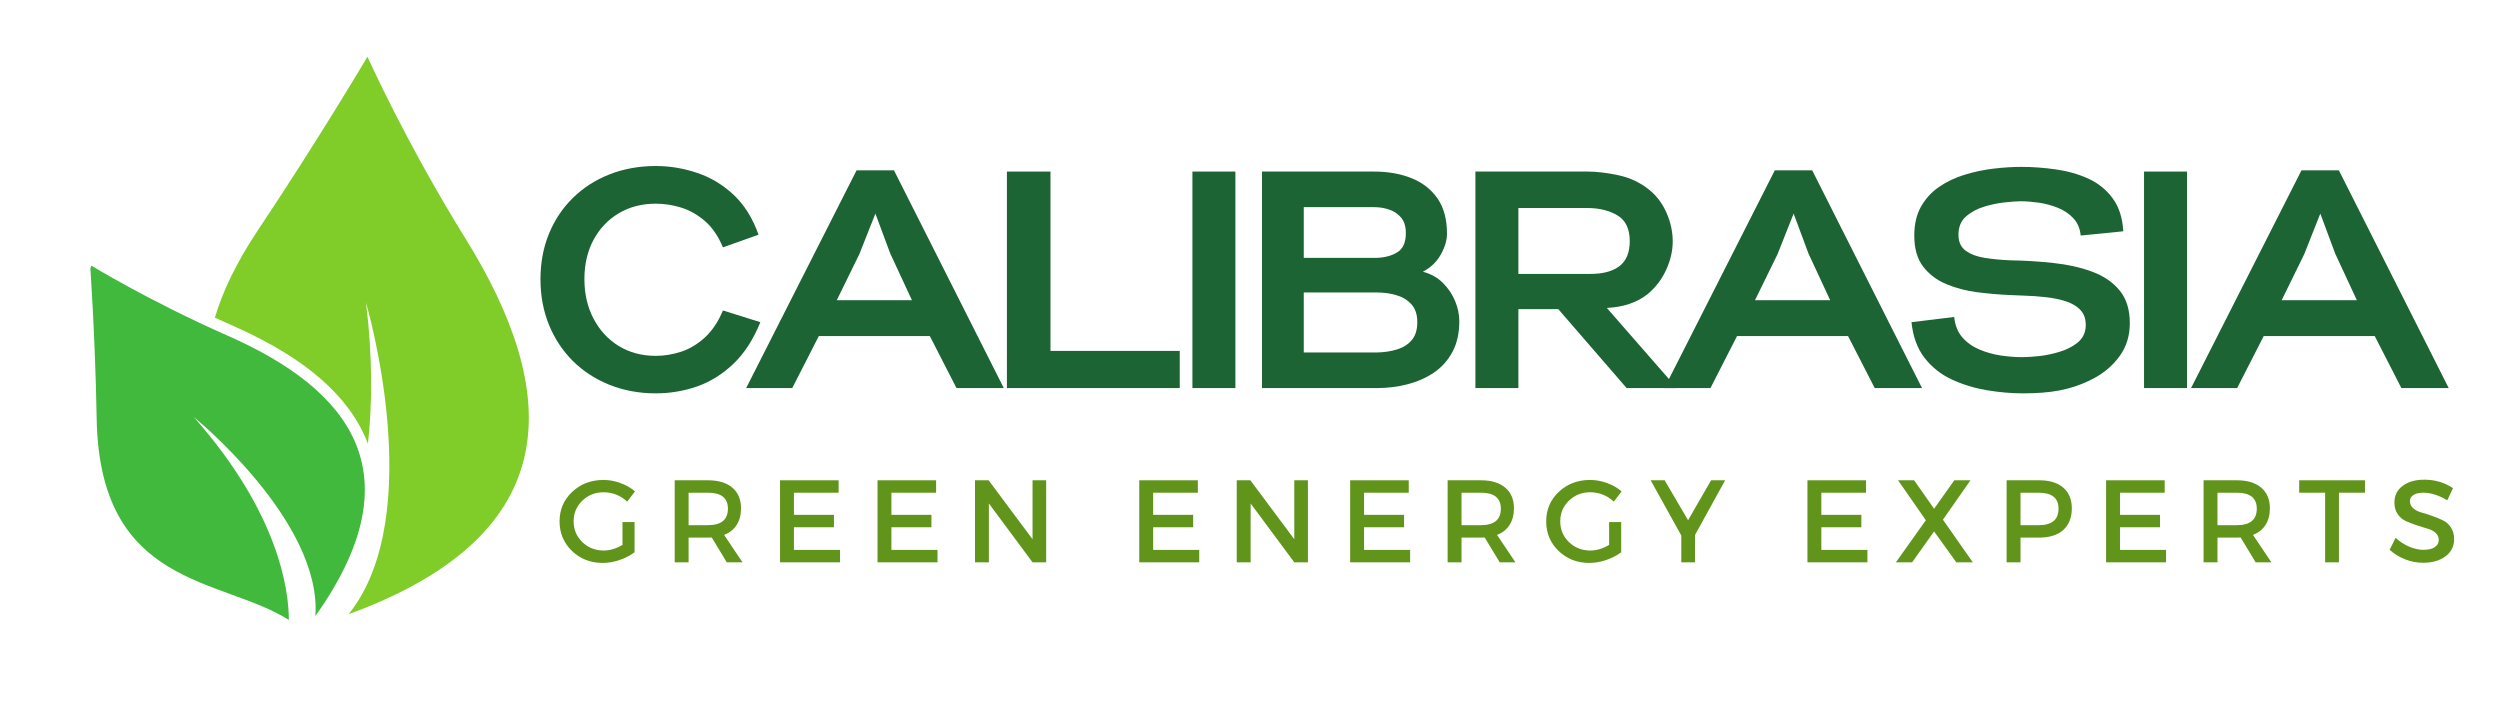 <svg xmlns="http://www.w3.org/2000/svg" xmlns:xlink="http://www.w3.org/1999/xlink" width="600" zoomAndPan="magnify" viewBox="0 0 450 128.25" height="171" preserveAspectRatio="xMidYMid meet"><defs><g></g><clipPath id="4a95113ee6"><path d="M 38 10 L 96 10 L 96 111 L 38 111 Z M 38 10 " clip-rule="nonzero"></path></clipPath><clipPath id="5e308e05d1"><path d="M 29.879 0 L 122.469 26.062 L 93.984 127.266 L 1.395 101.203 Z M 29.879 0 " clip-rule="nonzero"></path></clipPath><clipPath id="8503589ee4"><path d="M 122.242 25.996 L 29.652 -0.062 L 1.168 101.141 L 93.758 127.199 Z M 122.242 25.996 " clip-rule="nonzero"></path></clipPath><clipPath id="2c3245fd00"><path d="M 122.242 25.996 L 29.652 -0.062 L 1.168 101.141 L 93.758 127.199 Z M 122.242 25.996 " clip-rule="nonzero"></path></clipPath><clipPath id="a612f06a10"><path d="M 16 47 L 66 47 L 66 112 L 16 112 Z M 16 47 " clip-rule="nonzero"></path></clipPath><clipPath id="5cdc9298a8"><path d="M 29.879 0 L 122.469 26.062 L 93.984 127.266 L 1.395 101.203 Z M 29.879 0 " clip-rule="nonzero"></path></clipPath><clipPath id="4aff36f690"><path d="M 122.242 25.996 L 29.652 -0.062 L 1.168 101.141 L 93.758 127.199 Z M 122.242 25.996 " clip-rule="nonzero"></path></clipPath><clipPath id="edeb61f3c3"><path d="M 122.242 25.996 L 29.652 -0.062 L 1.168 101.141 L 93.758 127.199 Z M 122.242 25.996 " clip-rule="nonzero"></path></clipPath></defs><g clip-path="url(#4a95113ee6)"><g clip-path="url(#5e308e05d1)"><g clip-path="url(#8503589ee4)"><g clip-path="url(#2c3245fd00)"><path fill="#80cc28" d="M 65.883 54.484 C 67.09 64.383 67.016 72.805 66.227 79.883 C 63.922 73.723 58.926 68.23 51.316 63.52 C 48.52 61.789 45.305 60.121 41.762 58.562 C 40.715 58.102 39.688 57.637 38.68 57.176 C 40.078 52.457 42.523 47.297 46.336 41.578 C 57.57 24.734 66.141 10.207 66.141 10.207 C 66.141 10.207 73.078 25.695 83.785 42.934 C 100.781 70.305 102.516 96.043 62.758 110.551 C 77.164 92.617 65.883 54.484 65.883 54.484 " fill-opacity="1" fill-rule="nonzero"></path></g></g></g></g><g clip-path="url(#a612f06a10)"><g clip-path="url(#5cdc9298a8)"><g clip-path="url(#4aff36f690)"><g clip-path="url(#edeb61f3c3)"><path fill="#40b93c" d="M 40.945 60.41 C 62.996 70.113 74.992 85.23 56.766 110.898 C 57.988 93.793 34.871 75.055 34.871 75.055 C 50.227 92.414 51.984 106.223 51.992 111.586 C 39.785 103.875 17.934 105.855 17.398 75.332 C 17.133 60.234 16.223 47.684 16.223 47.684 C 16.223 47.684 27.055 54.301 40.945 60.41 " fill-opacity="1" fill-rule="nonzero"></path></g></g></g></g><g fill="#1c6434" fill-opacity="1"><g transform="translate(96.677, 69.851)"><g><path d="M 21.375 0.953 C 18.375 0.953 15.598 0.441 13.047 -0.578 C 10.504 -1.598 8.305 -3.023 6.453 -4.859 C 4.598 -6.703 3.16 -8.875 2.141 -11.375 C 1.117 -13.883 0.609 -16.625 0.609 -19.594 C 0.609 -22.562 1.117 -25.289 2.141 -27.781 C 3.16 -30.27 4.598 -32.422 6.453 -34.234 C 8.305 -36.055 10.504 -37.469 13.047 -38.469 C 15.598 -39.469 18.375 -39.969 21.375 -39.969 C 23.895 -39.969 26.367 -39.555 28.797 -38.734 C 31.234 -37.922 33.414 -36.613 35.344 -34.812 C 37.281 -33.02 38.785 -30.617 39.859 -27.609 L 33.453 -25.328 C 32.598 -27.367 31.508 -28.953 30.188 -30.078 C 28.875 -31.211 27.457 -32.016 25.938 -32.484 C 24.414 -32.953 22.895 -33.188 21.375 -33.188 C 18.852 -33.188 16.625 -32.609 14.688 -31.453 C 12.758 -30.305 11.25 -28.711 10.156 -26.672 C 9.062 -24.629 8.516 -22.27 8.516 -19.594 C 8.516 -16.957 9.062 -14.594 10.156 -12.5 C 11.25 -10.406 12.758 -8.766 14.688 -7.578 C 16.625 -6.391 18.852 -5.797 21.375 -5.797 C 22.895 -5.797 24.414 -6.047 25.938 -6.547 C 27.457 -7.047 28.875 -7.895 30.188 -9.094 C 31.508 -10.301 32.598 -11.926 33.453 -13.969 L 40.188 -11.859 C 38.926 -8.742 37.312 -6.25 35.344 -4.375 C 33.383 -2.5 31.207 -1.141 28.812 -0.297 C 26.414 0.535 23.938 0.953 21.375 0.953 Z M 21.375 0.953 "></path></g></g></g><g fill="#1c6434" fill-opacity="1"><g transform="translate(135.589, 69.851)"><g><path d="M -1.281 0 L 18.594 -39.188 L 25.328 -39.188 L 45.094 0 L 36.578 0 L 31.781 -9.359 L 11.797 -9.359 L 7.016 0 Z M 15.031 -15.812 L 28.562 -15.812 L 24.656 -24.219 L 21.984 -31.406 L 19.094 -24.109 Z M 15.031 -15.812 "></path></g></g></g><g fill="#1c6434" fill-opacity="1"><g transform="translate(178.51, 69.851)"><g><path d="M 2.734 0 L 2.734 -38.969 L 10.578 -38.969 L 10.578 -6.688 L 33.844 -6.688 L 33.844 0 Z M 2.734 0 "></path></g></g></g><g fill="#1c6434" fill-opacity="1"><g transform="translate(211.855, 69.851)"><g><path d="M 2.781 0 L 2.781 -38.969 L 10.516 -38.969 L 10.516 0 Z M 2.781 0 "></path></g></g></g><g fill="#1c6434" fill-opacity="1"><g transform="translate(224.38, 69.851)"><g><path d="M 2.781 0 L 2.781 -38.969 L 22.938 -38.969 C 25.5 -38.969 27.758 -38.566 29.719 -37.766 C 31.688 -36.973 33.238 -35.758 34.375 -34.125 C 35.508 -32.488 36.078 -30.375 36.078 -27.781 C 36.078 -26.594 35.703 -25.336 34.953 -24.016 C 34.211 -22.703 33.141 -21.676 31.734 -20.938 C 33.18 -20.562 34.383 -19.891 35.344 -18.922 C 36.312 -17.961 37.047 -16.867 37.547 -15.641 C 38.047 -14.422 38.297 -13.219 38.297 -12.031 C 38.297 -9.875 37.879 -8.023 37.047 -6.484 C 36.211 -4.941 35.086 -3.695 33.672 -2.75 C 32.266 -1.812 30.688 -1.117 28.938 -0.672 C 27.195 -0.223 25.398 0 23.547 0 Z M 10.297 -23.438 L 23.375 -23.438 C 24.863 -23.477 26.117 -23.812 27.141 -24.438 C 28.16 -25.07 28.672 -26.223 28.672 -27.891 C 28.672 -29.078 28.391 -30.004 27.828 -30.672 C 27.273 -31.336 26.57 -31.816 25.719 -32.109 C 24.863 -32.41 23.957 -32.562 23 -32.562 L 10.297 -32.562 Z M 10.297 -6.406 L 23.547 -6.406 C 24.805 -6.438 25.984 -6.617 27.078 -6.953 C 28.18 -7.285 29.066 -7.844 29.734 -8.625 C 30.398 -9.406 30.734 -10.484 30.734 -11.859 C 30.734 -13.234 30.379 -14.305 29.672 -15.078 C 28.961 -15.859 28.062 -16.406 26.969 -16.719 C 25.875 -17.039 24.734 -17.203 23.547 -17.203 L 10.297 -17.203 Z M 10.297 -6.406 "></path></g></g></g><g fill="#1c6434" fill-opacity="1"><g transform="translate(262.792, 69.851)"><g><path d="M 2.781 0 L 2.781 -38.969 L 22.938 -38.969 C 24.645 -38.969 26.52 -38.742 28.562 -38.297 C 30.602 -37.859 32.422 -37.004 34.016 -35.734 C 35.391 -34.629 36.445 -33.227 37.188 -31.531 C 37.926 -29.844 38.297 -28.129 38.297 -26.391 C 38.297 -24.68 37.895 -22.961 37.094 -21.234 C 36.301 -19.516 35.18 -18.062 33.734 -16.875 C 31.836 -15.383 29.406 -14.566 26.438 -14.422 L 38.75 -0.328 L 38.75 0 L 30 0 L 17.703 -14.203 L 10.516 -14.203 L 10.516 0 Z M 10.516 -20.547 L 23.5 -20.547 C 25.758 -20.547 27.5 -21.016 28.719 -21.953 C 29.945 -22.898 30.562 -24.395 30.562 -26.438 C 30.562 -28.664 29.816 -30.219 28.328 -31.094 C 26.848 -31.969 25.051 -32.406 22.938 -32.406 L 10.516 -32.406 Z M 10.516 -20.547 "></path></g></g></g><g fill="#1c6434" fill-opacity="1"><g transform="translate(300.869, 69.851)"><g><path d="M -1.281 0 L 18.594 -39.188 L 25.328 -39.188 L 45.094 0 L 36.578 0 L 31.781 -9.359 L 11.797 -9.359 L 7.016 0 Z M 15.031 -15.812 L 28.562 -15.812 L 24.656 -24.219 L 21.984 -31.406 L 19.094 -24.109 Z M 15.031 -15.812 "></path></g></g></g><g fill="#1c6434" fill-opacity="1"><g transform="translate(343.789, 69.851)"><g><path d="M 20.375 0.953 C 18.258 0.953 16.086 0.766 13.859 0.391 C 11.629 0.016 9.531 -0.625 7.562 -1.531 C 5.602 -2.438 3.961 -3.734 2.641 -5.422 C 1.328 -7.117 0.539 -9.266 0.281 -11.859 L 7.969 -12.797 C 8.113 -11.316 8.594 -10.102 9.406 -9.156 C 10.227 -8.207 11.25 -7.473 12.469 -6.953 C 13.695 -6.43 14.992 -6.066 16.359 -5.859 C 17.734 -5.66 19.035 -5.562 20.266 -5.562 C 21.004 -5.562 21.984 -5.625 23.203 -5.75 C 24.43 -5.883 25.664 -6.141 26.906 -6.516 C 28.156 -6.891 29.223 -7.426 30.109 -8.125 C 31.004 -8.832 31.508 -9.742 31.625 -10.859 C 31.727 -12.148 31.457 -13.164 30.812 -13.906 C 30.164 -14.656 29.285 -15.211 28.172 -15.578 C 27.055 -15.953 25.82 -16.211 24.469 -16.359 C 23.113 -16.516 21.77 -16.609 20.438 -16.641 L 17.812 -16.75 C 16 -16.832 14.098 -17 12.109 -17.25 C 10.117 -17.508 8.27 -17.992 6.562 -18.703 C 4.863 -19.41 3.473 -20.457 2.391 -21.844 C 1.316 -23.238 0.781 -25.109 0.781 -27.453 C 0.781 -29.492 1.188 -31.234 2 -32.672 C 2.82 -34.117 3.914 -35.305 5.281 -36.234 C 6.656 -37.172 8.188 -37.895 9.875 -38.406 C 11.57 -38.926 13.301 -39.289 15.062 -39.5 C 16.82 -39.707 18.5 -39.812 20.094 -39.812 C 22.102 -39.812 24.156 -39.66 26.25 -39.359 C 28.344 -39.066 30.281 -38.52 32.062 -37.719 C 33.844 -36.914 35.305 -35.742 36.453 -34.203 C 37.609 -32.672 38.258 -30.676 38.406 -28.219 L 30.734 -27.453 C 30.617 -28.711 30.18 -29.75 29.422 -30.562 C 28.66 -31.375 27.723 -32.004 26.609 -32.453 C 25.492 -32.898 24.344 -33.207 23.156 -33.375 C 21.969 -33.539 20.895 -33.625 19.938 -33.625 C 19.258 -33.625 18.305 -33.555 17.078 -33.422 C 15.859 -33.297 14.609 -33.035 13.328 -32.641 C 12.047 -32.254 10.957 -31.66 10.062 -30.859 C 9.176 -30.066 8.734 -28.984 8.734 -27.609 C 8.734 -26.316 9.172 -25.352 10.047 -24.719 C 10.922 -24.082 12.051 -23.656 13.438 -23.438 C 14.832 -23.219 16.328 -23.07 17.922 -23 C 20.598 -22.957 23.223 -22.797 25.797 -22.516 C 28.379 -22.242 30.707 -21.723 32.781 -20.953 C 34.863 -20.191 36.516 -19.066 37.734 -17.578 C 38.961 -16.098 39.578 -14.133 39.578 -11.688 C 39.578 -9.426 38.973 -7.457 37.766 -5.781 C 36.566 -4.113 34.992 -2.758 33.047 -1.719 C 31.098 -0.688 29.008 0.035 26.781 0.453 C 25 0.785 22.863 0.953 20.375 0.953 Z M 20.375 0.953 "></path></g></g></g><g fill="#1c6434" fill-opacity="1"><g transform="translate(383.147, 69.851)"><g><path d="M 2.781 0 L 2.781 -38.969 L 10.516 -38.969 L 10.516 0 Z M 2.781 0 "></path></g></g></g><g fill="#1c6434" fill-opacity="1"><g transform="translate(395.672, 69.851)"><g><path d="M -1.281 0 L 18.594 -39.188 L 25.328 -39.188 L 45.094 0 L 36.578 0 L 31.781 -9.359 L 11.797 -9.359 L 7.016 0 Z M 15.031 -15.812 L 28.562 -15.812 L 24.656 -24.219 L 21.984 -31.406 L 19.094 -24.109 Z M 15.031 -15.812 "></path></g></g></g><g fill="#60941a" fill-opacity="1"><g transform="translate(100.002, 101.218)"><g><path d="M 12.047 -7.25 L 14.219 -7.25 L 14.219 -1.812 C 13.457 -1.238 12.562 -0.773 11.531 -0.422 C 10.5 -0.066 9.484 0.109 8.484 0.109 C 6.297 0.109 4.453 -0.609 2.953 -2.047 C 1.461 -3.492 0.719 -5.27 0.719 -7.375 C 0.719 -9.488 1.477 -11.258 3 -12.688 C 4.52 -14.113 6.395 -14.828 8.625 -14.828 C 9.664 -14.828 10.688 -14.641 11.688 -14.266 C 12.695 -13.898 13.566 -13.398 14.297 -12.766 L 12.891 -10.922 C 11.68 -12.047 10.258 -12.609 8.625 -12.609 C 7.125 -12.609 5.852 -12.102 4.812 -11.094 C 3.77 -10.082 3.25 -8.848 3.25 -7.391 C 3.25 -5.91 3.77 -4.66 4.812 -3.641 C 5.863 -2.629 7.145 -2.125 8.656 -2.125 C 9.789 -2.125 10.922 -2.461 12.047 -3.141 Z M 12.047 -7.25 "></path></g></g></g><g fill="#60941a" fill-opacity="1"><g transform="translate(119.509, 101.218)"><g><path d="M 11.312 0 L 8.609 -4.469 C 8.461 -4.457 8.238 -4.453 7.938 -4.453 L 4.438 -4.453 L 4.438 0 L 1.938 0 L 1.938 -14.766 L 7.938 -14.766 C 9.82 -14.766 11.281 -14.32 12.312 -13.438 C 13.352 -12.562 13.875 -11.32 13.875 -9.719 C 13.875 -8.539 13.609 -7.539 13.078 -6.719 C 12.555 -5.906 11.805 -5.312 10.828 -4.938 L 14.141 0 Z M 4.438 -6.688 L 7.938 -6.688 C 10.32 -6.688 11.516 -7.676 11.516 -9.656 C 11.516 -11.57 10.32 -12.531 7.938 -12.531 L 4.438 -12.531 Z M 4.438 -6.688 "></path></g></g></g><g fill="#60941a" fill-opacity="1"><g transform="translate(138.469, 101.218)"><g><path d="M 12.484 -12.531 L 4.438 -12.531 L 4.438 -8.547 L 11.641 -8.547 L 11.641 -6.312 L 4.438 -6.312 L 4.438 -2.234 L 12.734 -2.234 L 12.734 0 L 1.938 0 L 1.938 -14.766 L 12.484 -14.766 Z M 12.484 -12.531 "></path></g></g></g><g fill="#60941a" fill-opacity="1"><g transform="translate(156.015, 101.218)"><g><path d="M 12.484 -12.531 L 4.438 -12.531 L 4.438 -8.547 L 11.641 -8.547 L 11.641 -6.312 L 4.438 -6.312 L 4.438 -2.234 L 12.734 -2.234 L 12.734 0 L 1.938 0 L 1.938 -14.766 L 12.484 -14.766 Z M 12.484 -12.531 "></path></g></g></g><g fill="#60941a" fill-opacity="1"><g transform="translate(173.561, 101.218)"><g><path d="M 14.75 0 L 12.297 0 L 4.438 -10.594 L 4.438 0 L 1.938 0 L 1.938 -14.766 L 4.391 -14.766 L 12.297 -4.156 L 12.297 -14.766 L 14.75 -14.766 Z M 14.75 0 "></path></g></g></g><g fill="#60941a" fill-opacity="1"><g transform="translate(193.976, 101.218)"><g></g></g></g><g fill="#60941a" fill-opacity="1"><g transform="translate(203.129, 101.218)"><g><path d="M 12.484 -12.531 L 4.438 -12.531 L 4.438 -8.547 L 11.641 -8.547 L 11.641 -6.312 L 4.438 -6.312 L 4.438 -2.234 L 12.734 -2.234 L 12.734 0 L 1.938 0 L 1.938 -14.766 L 12.484 -14.766 Z M 12.484 -12.531 "></path></g></g></g><g fill="#60941a" fill-opacity="1"><g transform="translate(220.675, 101.218)"><g><path d="M 14.75 0 L 12.297 0 L 4.438 -10.594 L 4.438 0 L 1.938 0 L 1.938 -14.766 L 4.391 -14.766 L 12.297 -4.156 L 12.297 -14.766 L 14.75 -14.766 Z M 14.75 0 "></path></g></g></g><g fill="#60941a" fill-opacity="1"><g transform="translate(241.09, 101.218)"><g><path d="M 12.484 -12.531 L 4.438 -12.531 L 4.438 -8.547 L 11.641 -8.547 L 11.641 -6.312 L 4.438 -6.312 L 4.438 -2.234 L 12.734 -2.234 L 12.734 0 L 1.938 0 L 1.938 -14.766 L 12.484 -14.766 Z M 12.484 -12.531 "></path></g></g></g><g fill="#60941a" fill-opacity="1"><g transform="translate(258.636, 101.218)"><g><path d="M 11.312 0 L 8.609 -4.469 C 8.461 -4.457 8.238 -4.453 7.938 -4.453 L 4.438 -4.453 L 4.438 0 L 1.938 0 L 1.938 -14.766 L 7.938 -14.766 C 9.82 -14.766 11.281 -14.32 12.312 -13.438 C 13.352 -12.562 13.875 -11.32 13.875 -9.719 C 13.875 -8.539 13.609 -7.539 13.078 -6.719 C 12.555 -5.906 11.805 -5.312 10.828 -4.938 L 14.141 0 Z M 4.438 -6.688 L 7.938 -6.688 C 10.32 -6.688 11.516 -7.676 11.516 -9.656 C 11.516 -11.57 10.32 -12.531 7.938 -12.531 L 4.438 -12.531 Z M 4.438 -6.688 "></path></g></g></g><g fill="#60941a" fill-opacity="1"><g transform="translate(277.595, 101.218)"><g><path d="M 12.047 -7.25 L 14.219 -7.25 L 14.219 -1.812 C 13.457 -1.238 12.562 -0.773 11.531 -0.422 C 10.5 -0.066 9.484 0.109 8.484 0.109 C 6.297 0.109 4.453 -0.609 2.953 -2.047 C 1.461 -3.492 0.719 -5.27 0.719 -7.375 C 0.719 -9.488 1.477 -11.258 3 -12.688 C 4.52 -14.113 6.395 -14.828 8.625 -14.828 C 9.664 -14.828 10.688 -14.641 11.688 -14.266 C 12.695 -13.898 13.566 -13.398 14.297 -12.766 L 12.891 -10.922 C 11.68 -12.047 10.258 -12.609 8.625 -12.609 C 7.125 -12.609 5.852 -12.102 4.812 -11.094 C 3.77 -10.082 3.25 -8.848 3.25 -7.391 C 3.25 -5.91 3.77 -4.66 4.812 -3.641 C 5.863 -2.629 7.145 -2.125 8.656 -2.125 C 9.789 -2.125 10.922 -2.461 12.047 -3.141 Z M 12.047 -7.25 "></path></g></g></g><g fill="#60941a" fill-opacity="1"><g transform="translate(297.103, 101.218)"><g><path d="M 8 -4.922 L 8 0 L 5.531 0 L 5.531 -4.828 L 0.016 -14.766 L 2.531 -14.766 L 6.75 -7.578 L 10.891 -14.766 L 13.422 -14.766 Z M 8 -4.922 "></path></g></g></g><g fill="#60941a" fill-opacity="1"><g transform="translate(314.249, 101.218)"><g></g></g></g><g fill="#60941a" fill-opacity="1"><g transform="translate(323.402, 101.218)"><g><path d="M 12.484 -12.531 L 4.438 -12.531 L 4.438 -8.547 L 11.641 -8.547 L 11.641 -6.312 L 4.438 -6.312 L 4.438 -2.234 L 12.734 -2.234 L 12.734 0 L 1.938 0 L 1.938 -14.766 L 12.484 -14.766 Z M 12.484 -12.531 "></path></g></g></g><g fill="#60941a" fill-opacity="1"><g transform="translate(340.948, 101.218)"><g><path d="M 8.781 -7.672 L 14.156 0 L 11.188 0 L 7.188 -5.562 L 3.234 0 L 0.312 0 L 5.703 -7.578 L 0.703 -14.766 L 3.594 -14.766 L 7.188 -9.641 L 10.828 -14.766 L 13.734 -14.766 Z M 8.781 -7.672 "></path></g></g></g><g fill="#60941a" fill-opacity="1"><g transform="translate(359.254, 101.218)"><g><path d="M 1.938 -14.766 L 7.828 -14.766 C 9.68 -14.766 11.117 -14.32 12.141 -13.438 C 13.16 -12.562 13.672 -11.32 13.672 -9.719 C 13.672 -8.051 13.16 -6.754 12.141 -5.828 C 11.117 -4.91 9.68 -4.453 7.828 -4.453 L 4.438 -4.453 L 4.438 0 L 1.938 0 Z M 4.438 -12.531 L 4.438 -6.688 L 7.719 -6.688 C 10.094 -6.688 11.281 -7.676 11.281 -9.656 C 11.281 -11.57 10.094 -12.531 7.719 -12.531 Z M 4.438 -12.531 "></path></g></g></g><g fill="#60941a" fill-opacity="1"><g transform="translate(377.159, 101.218)"><g><path d="M 12.484 -12.531 L 4.438 -12.531 L 4.438 -8.547 L 11.641 -8.547 L 11.641 -6.312 L 4.438 -6.312 L 4.438 -2.234 L 12.734 -2.234 L 12.734 0 L 1.938 0 L 1.938 -14.766 L 12.484 -14.766 Z M 12.484 -12.531 "></path></g></g></g><g fill="#60941a" fill-opacity="1"><g transform="translate(394.705, 101.218)"><g><path d="M 11.312 0 L 8.609 -4.469 C 8.461 -4.457 8.238 -4.453 7.938 -4.453 L 4.438 -4.453 L 4.438 0 L 1.938 0 L 1.938 -14.766 L 7.938 -14.766 C 9.82 -14.766 11.281 -14.32 12.312 -13.438 C 13.352 -12.562 13.875 -11.32 13.875 -9.719 C 13.875 -8.539 13.609 -7.539 13.078 -6.719 C 12.555 -5.906 11.805 -5.312 10.828 -4.938 L 14.141 0 Z M 4.438 -6.688 L 7.938 -6.688 C 10.32 -6.688 11.516 -7.676 11.516 -9.656 C 11.516 -11.57 10.32 -12.531 7.938 -12.531 L 4.438 -12.531 Z M 4.438 -6.688 "></path></g></g></g><g fill="#60941a" fill-opacity="1"><g transform="translate(413.664, 101.218)"><g><path d="M 12.031 -12.531 L 7.344 -12.531 L 7.344 0 L 4.859 0 L 4.859 -12.531 L 0.188 -12.531 L 0.188 -14.766 L 12.031 -14.766 Z M 12.031 -12.531 "></path></g></g></g><g fill="#60941a" fill-opacity="1"><g transform="translate(429.587, 101.218)"><g><path d="M 6.797 -14.875 C 8.703 -14.875 10.422 -14.367 11.953 -13.359 L 10.922 -11.156 C 9.422 -12.07 7.984 -12.531 6.609 -12.531 C 5.859 -12.531 5.27 -12.395 4.844 -12.125 C 4.414 -11.863 4.203 -11.484 4.203 -10.984 C 4.203 -10.492 4.395 -10.078 4.781 -9.734 C 5.176 -9.391 5.672 -9.133 6.266 -8.969 C 6.859 -8.812 7.5 -8.609 8.188 -8.359 C 8.875 -8.117 9.508 -7.859 10.094 -7.578 C 10.688 -7.305 11.176 -6.879 11.562 -6.297 C 11.957 -5.711 12.156 -5.004 12.156 -4.172 C 12.156 -2.879 11.633 -1.848 10.594 -1.078 C 9.562 -0.305 8.223 0.078 6.578 0.078 C 5.453 0.078 4.363 -0.129 3.312 -0.547 C 2.258 -0.973 1.336 -1.539 0.547 -2.25 L 1.625 -4.406 C 2.375 -3.719 3.191 -3.188 4.078 -2.812 C 4.973 -2.438 5.82 -2.25 6.625 -2.25 C 7.5 -2.25 8.176 -2.406 8.656 -2.719 C 9.145 -3.039 9.391 -3.484 9.391 -4.047 C 9.391 -4.555 9.191 -4.984 8.797 -5.328 C 8.398 -5.672 7.906 -5.922 7.312 -6.078 C 6.727 -6.242 6.086 -6.441 5.391 -6.672 C 4.703 -6.91 4.062 -7.16 3.469 -7.422 C 2.883 -7.68 2.395 -8.098 2 -8.672 C 1.602 -9.242 1.406 -9.941 1.406 -10.766 C 1.406 -12.016 1.895 -13.008 2.875 -13.75 C 3.863 -14.5 5.172 -14.875 6.797 -14.875 Z M 6.797 -14.875 "></path></g></g></g></svg>
